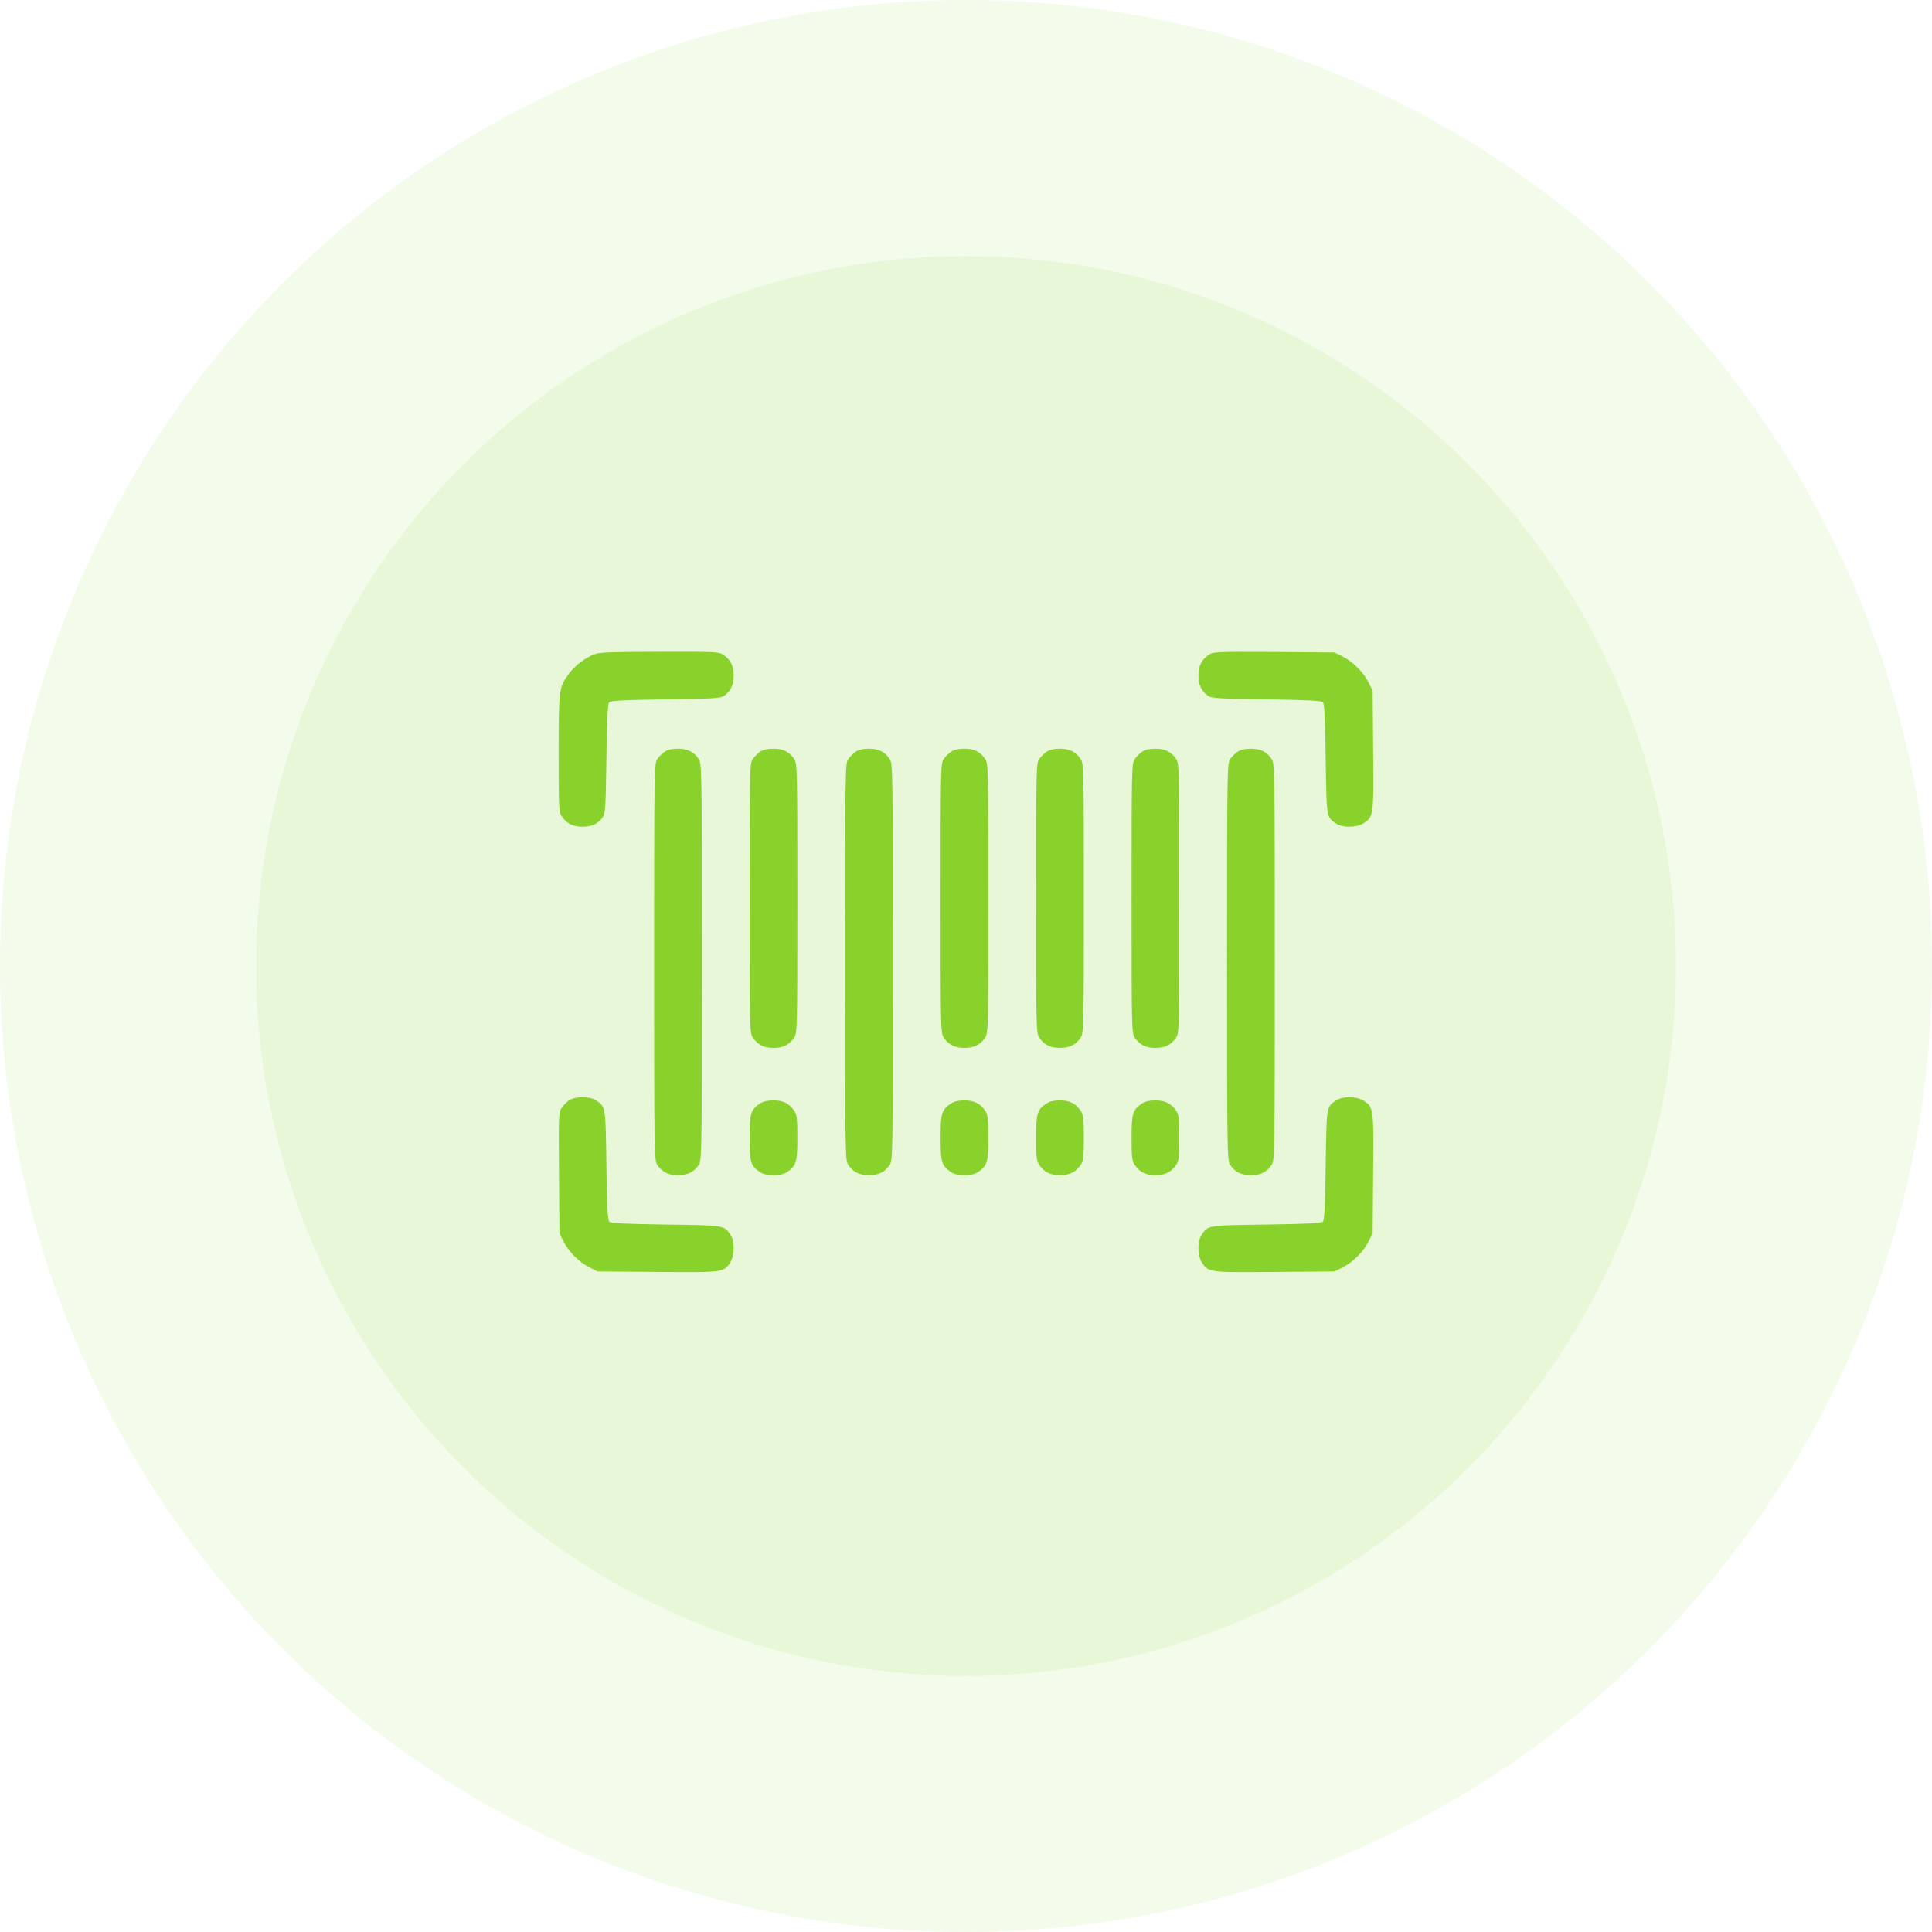 <?xml version="1.0" encoding="UTF-8"?> <svg xmlns="http://www.w3.org/2000/svg" width="83" height="83" viewBox="0 0 83 83" fill="none"><circle cx="41.5" cy="41.5" r="41.5" fill="#89D22C" fill-opacity="0.1"></circle><circle cx="41.5" cy="41.5" r="30.5" fill="#89D22C" fill-opacity="0.1"></circle><path d="M25.559 28.098C25.155 28.248 24.697 28.59 24.444 28.938C24.007 29.533 24 29.595 24 32.364C24 34.702 24.007 34.88 24.13 35.064C24.342 35.379 24.602 35.516 25.026 35.516C25.429 35.516 25.695 35.386 25.901 35.098C26.003 34.955 26.024 34.647 26.051 32.596C26.078 30.805 26.106 30.237 26.174 30.169C26.242 30.101 26.81 30.073 28.601 30.046C30.652 30.019 30.96 29.998 31.104 29.896C31.391 29.691 31.52 29.424 31.52 29.02C31.52 28.597 31.384 28.337 31.069 28.125C30.885 28.002 30.707 27.995 28.341 28.002C26.372 28.002 25.757 28.022 25.559 28.098Z" fill="#89D22C"></path><path d="M51.935 28.125C51.621 28.337 51.484 28.603 51.484 29.02C51.484 29.424 51.614 29.691 51.901 29.896C52.045 29.998 52.352 30.019 54.403 30.046C56.195 30.073 56.762 30.101 56.831 30.169C56.899 30.237 56.926 30.805 56.953 32.596C56.988 35.153 56.981 35.105 57.412 35.386C57.678 35.563 58.266 35.556 58.56 35.379C59.011 35.098 59.018 35.085 58.991 32.234L58.97 29.67L58.8 29.328C58.587 28.891 58.109 28.412 57.671 28.2L57.33 28.029L54.732 28.009C52.277 27.995 52.12 28.002 51.935 28.125Z" fill="#89D22C"></path><path d="M28.553 32.295C28.451 32.364 28.3 32.514 28.232 32.617C28.109 32.808 28.102 33.102 28.102 41.327C28.102 49.551 28.109 49.846 28.232 50.037C28.444 50.351 28.704 50.488 29.128 50.488C29.552 50.488 29.811 50.351 30.023 50.037C30.146 49.846 30.153 49.551 30.153 41.327C30.153 33.102 30.146 32.808 30.023 32.617C29.811 32.302 29.552 32.165 29.128 32.165C28.875 32.165 28.69 32.206 28.553 32.295Z" fill="#89D22C"></path><path d="M32.655 32.295C32.553 32.364 32.403 32.514 32.334 32.617C32.211 32.808 32.204 33.047 32.204 38.592C32.204 44.137 32.211 44.376 32.334 44.567C32.546 44.882 32.806 45.019 33.23 45.019C33.654 45.019 33.913 44.882 34.125 44.567C34.248 44.376 34.255 44.137 34.255 38.592C34.255 33.047 34.248 32.808 34.125 32.617C33.913 32.302 33.654 32.165 33.23 32.165C32.977 32.165 32.792 32.206 32.655 32.295Z" fill="#89D22C"></path><path d="M36.758 32.295C36.655 32.364 36.505 32.514 36.436 32.617C36.313 32.808 36.306 33.102 36.306 41.327C36.306 49.551 36.313 49.846 36.436 50.037C36.648 50.351 36.908 50.488 37.332 50.488C37.756 50.488 38.016 50.351 38.227 50.037C38.35 49.846 38.357 49.551 38.357 41.327C38.357 33.102 38.35 32.808 38.227 32.617C38.016 32.302 37.756 32.165 37.332 32.165C37.079 32.165 36.894 32.206 36.758 32.295Z" fill="#89D22C"></path><path d="M40.86 32.295C40.757 32.364 40.607 32.514 40.538 32.617C40.415 32.808 40.408 33.047 40.408 38.592C40.408 44.137 40.415 44.376 40.538 44.567C40.75 44.882 41.01 45.019 41.434 45.019C41.858 45.019 42.118 44.882 42.33 44.567C42.453 44.376 42.459 44.137 42.459 38.592C42.459 33.047 42.453 32.808 42.33 32.617C42.118 32.302 41.858 32.165 41.434 32.165C41.181 32.165 40.996 32.206 40.86 32.295Z" fill="#89D22C"></path><path d="M44.962 32.295C44.859 32.364 44.709 32.514 44.64 32.617C44.517 32.808 44.511 33.047 44.511 38.592C44.511 44.137 44.517 44.376 44.64 44.567C44.852 44.882 45.112 45.019 45.536 45.019C45.96 45.019 46.22 44.882 46.432 44.567C46.555 44.376 46.562 44.137 46.562 38.592C46.562 33.047 46.555 32.808 46.432 32.617C46.22 32.302 45.96 32.165 45.536 32.165C45.283 32.165 45.099 32.206 44.962 32.295Z" fill="#89D22C"></path><path d="M49.064 32.295C48.961 32.364 48.811 32.514 48.742 32.617C48.619 32.808 48.613 33.047 48.613 38.592C48.613 44.137 48.619 44.376 48.742 44.567C48.955 44.882 49.214 45.019 49.638 45.019C50.062 45.019 50.322 44.882 50.534 44.567C50.657 44.376 50.664 44.137 50.664 38.592C50.664 33.047 50.657 32.808 50.534 32.617C50.322 32.302 50.062 32.165 49.638 32.165C49.385 32.165 49.201 32.206 49.064 32.295Z" fill="#89D22C"></path><path d="M53.166 32.295C53.063 32.364 52.913 32.514 52.845 32.617C52.722 32.808 52.715 33.102 52.715 41.327C52.715 49.551 52.722 49.846 52.845 50.037C53.057 50.351 53.316 50.488 53.74 50.488C54.164 50.488 54.424 50.351 54.636 50.037C54.759 49.846 54.766 49.551 54.766 41.327C54.766 33.102 54.759 32.808 54.636 32.617C54.424 32.302 54.164 32.165 53.74 32.165C53.487 32.165 53.303 32.206 53.166 32.295Z" fill="#89D22C"></path><path d="M24.451 47.268C24.342 47.343 24.198 47.494 24.123 47.603C24 47.794 23.993 47.959 24.014 50.392L24.034 52.984L24.205 53.325C24.417 53.763 24.896 54.242 25.333 54.453L25.675 54.624L28.239 54.645C31.09 54.672 31.104 54.666 31.384 54.214C31.561 53.92 31.568 53.332 31.391 53.066C31.11 52.635 31.158 52.642 28.601 52.608C26.81 52.58 26.242 52.553 26.174 52.484C26.106 52.416 26.078 51.849 26.051 50.057C26.017 47.501 26.024 47.548 25.593 47.268C25.326 47.09 24.718 47.097 24.451 47.268Z" fill="#89D22C"></path><path d="M57.412 47.268C56.981 47.548 56.988 47.501 56.953 50.057C56.926 51.849 56.899 52.416 56.831 52.484C56.762 52.553 56.195 52.58 54.403 52.608C51.846 52.642 51.894 52.635 51.614 53.066C51.436 53.332 51.443 53.92 51.621 54.214C51.901 54.666 51.915 54.672 54.766 54.645L57.33 54.624L57.671 54.453C58.109 54.242 58.587 53.763 58.8 53.325L58.97 52.984L58.991 50.42C59.018 47.569 59.011 47.555 58.56 47.275C58.266 47.097 57.678 47.09 57.412 47.268Z" fill="#89D22C"></path><path d="M32.655 47.405C32.252 47.671 32.204 47.829 32.204 48.882C32.204 49.934 32.252 50.092 32.655 50.358C32.922 50.536 33.537 50.536 33.804 50.358C34.207 50.092 34.255 49.934 34.255 48.882C34.255 48.061 34.235 47.897 34.125 47.726C33.913 47.412 33.654 47.275 33.23 47.275C32.977 47.275 32.792 47.316 32.655 47.405Z" fill="#89D22C"></path><path d="M40.86 47.405C40.456 47.671 40.408 47.829 40.408 48.882C40.408 49.934 40.456 50.092 40.86 50.358C41.126 50.536 41.742 50.536 42.008 50.358C42.412 50.092 42.459 49.934 42.459 48.882C42.459 48.061 42.439 47.897 42.33 47.726C42.118 47.412 41.858 47.275 41.434 47.275C41.181 47.275 40.996 47.316 40.86 47.405Z" fill="#89D22C"></path><path d="M44.962 47.405C44.558 47.671 44.511 47.829 44.511 48.882C44.511 49.702 44.531 49.866 44.64 50.037C44.852 50.351 45.112 50.488 45.536 50.488C45.96 50.488 46.22 50.351 46.432 50.037C46.541 49.866 46.562 49.702 46.562 48.882C46.562 48.061 46.541 47.897 46.432 47.726C46.22 47.412 45.96 47.275 45.536 47.275C45.283 47.275 45.099 47.316 44.962 47.405Z" fill="#89D22C"></path><path d="M49.064 47.405C48.66 47.671 48.613 47.829 48.613 48.882C48.613 49.702 48.633 49.866 48.742 50.037C48.955 50.351 49.214 50.488 49.638 50.488C50.062 50.488 50.322 50.351 50.534 50.037C50.643 49.866 50.664 49.702 50.664 48.882C50.664 48.061 50.643 47.897 50.534 47.726C50.322 47.412 50.062 47.275 49.638 47.275C49.385 47.275 49.201 47.316 49.064 47.405Z" fill="#89D22C"></path></svg> 